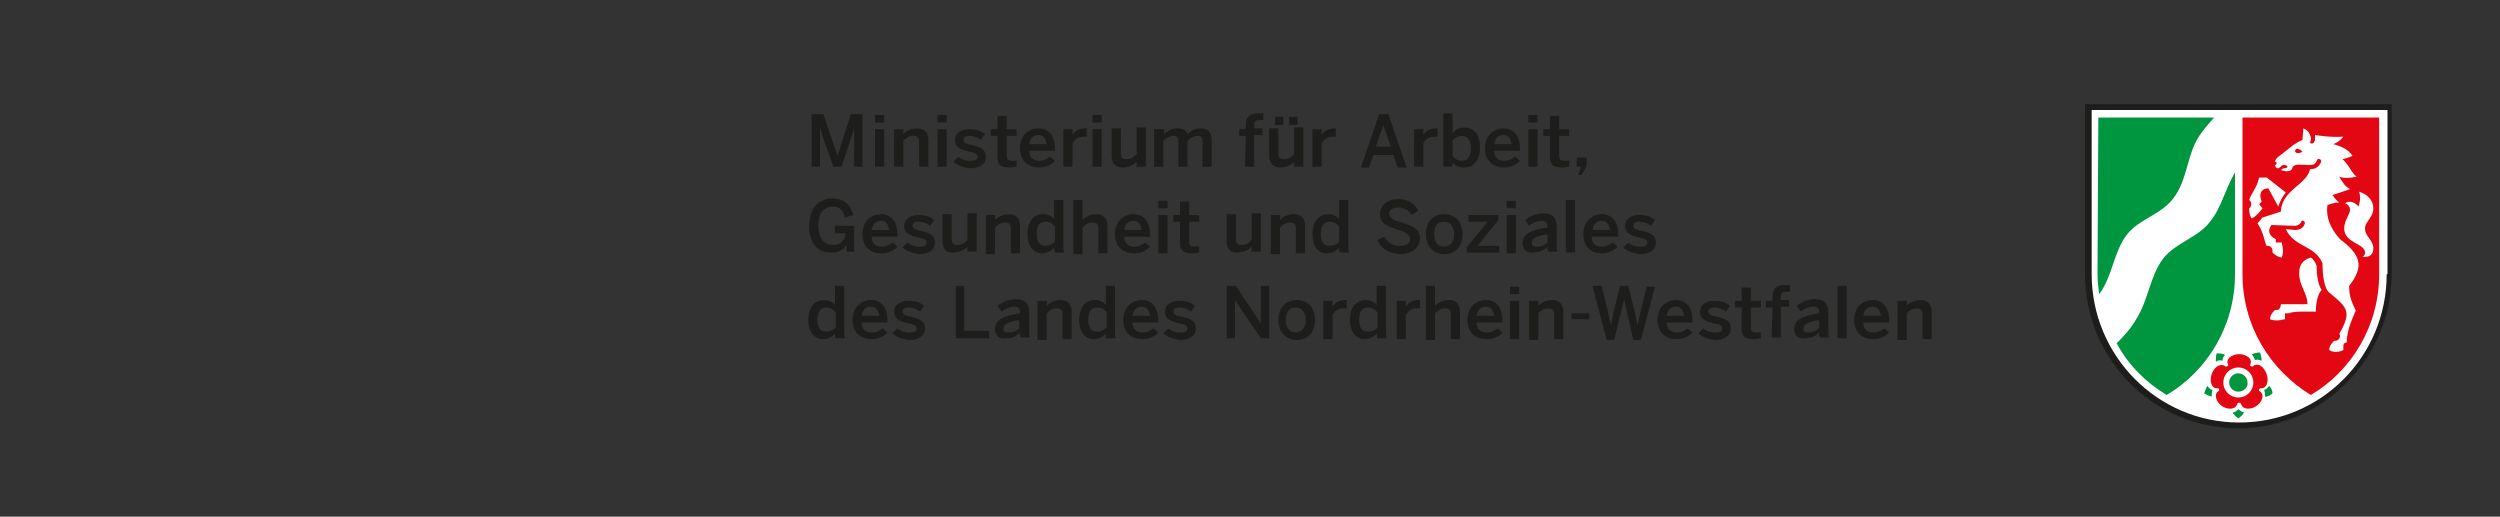 <?xml version="1.0" encoding="utf-8"?>
<!-- Generator: Adobe Illustrator 27.1.1, SVG Export Plug-In . SVG Version: 6.00 Build 0)  -->
<svg version="1.1" id="Ebene_1" xmlns="http://www.w3.org/2000/svg" xmlns:xlink="http://www.w3.org/1999/xlink" x="0px" y="0px"
	 viewBox="0 0 300 62" style="enable-background:new 0 0 300 62;" xml:space="preserve">
<rect x="0" y="0" width="300" height="62" fill="#333333" stroke="none"/>
<style type="text/css">
	.st0{fill-rule:evenodd;clip-rule:evenodd;fill:#FFFFFF;}
	.st1{fill-rule:evenodd;clip-rule:evenodd;fill:#1D1D1B;}
	.st2{fill:#009640;}
	.st3{fill-rule:evenodd;clip-rule:evenodd;fill:#E30613;}
	.st4{fill:#1D1D1B;}
</style>
<g>
	<path class="st0" d="M268.6,51.3c-10.1,0-18.2-8.2-18.2-18.3V12.7h36.5v20.2C286.9,43.1,278.7,51.3,268.6,51.3L268.6,51.3z"/>
	<path class="st1" d="M287,12.5v20.4c0,10.2-8.3,18.5-18.4,18.5c-10.2,0-18.4-8.3-18.4-18.5V12.5H287L287,12.5z M286.4,32.9
		c0,9.9-7.9,17.8-17.7,17.8c-9.8,0-17.7-8-17.7-17.8V13.2h35.5v19.7H286.4z"/>
	<path class="st2" d="M269.3,49.5c-0.2,0.3-0.4,0.5-0.7,0.7c-0.3-0.2-0.5-0.4-0.7-0.7c0.3,0,0.5-0.2,0.7-0.4
		C268.8,49.3,269,49.4,269.3,49.5L269.3,49.5z M265.4,47.6c-0.3-0.1-0.6-0.2-0.9-0.4c0.1-0.3,0.2-0.6,0.4-0.9
		c0.1,0.2,0.3,0.4,0.6,0.5C265.4,47.1,265.4,47.4,265.4,47.6L265.4,47.6z M265.9,43.4c0-0.3,0-0.7,0.1-1c0.3,0,0.7,0,1,0.2
		c-0.2,0.2-0.3,0.4-0.3,0.7C266.5,43.2,266.2,43.2,265.9,43.4L265.9,43.4z M270.2,42.5c0.3-0.1,0.6-0.2,1-0.2c0.1,0.3,0.2,0.6,0.2,1
		c-0.2-0.1-0.5-0.2-0.8-0.1C270.5,43,270.4,42.7,270.2,42.5L270.2,42.5z M272.3,46.3c0.2,0.2,0.4,0.5,0.4,0.9
		c-0.2,0.2-0.5,0.4-0.9,0.4c0-0.3,0-0.5-0.1-0.8C271.9,46.7,272.1,46.6,272.3,46.3L272.3,46.3z M268.6,47c-0.6,0-1.1-0.5-1.1-1.1
		s0.5-1.1,1.1-1.1s1.1,0.5,1.1,1.1C269.8,46.5,269.2,47,268.6,47L268.6,47z M251.8,14.1h13.9c-0.5,0.6-1,1.1-1.5,1.8
		c-1.8,2.3-1.6,5.6-3.4,7.9c-1.5,2-4.2,2.5-5.6,4.4c-1.6,2.1-1.7,5-3.3,7.1c-0.1-0.8-0.2-1.6-0.2-2.4L251.8,14.1L251.8,14.1z
		 M268.2,20.7v12.2c0,6.2-3.3,11.6-8.2,14.5c-2.5-1.5-4.6-3.6-6-6.2c0.9-0.9,1.8-1.9,2.4-3c1.4-2.2,1.6-5.1,3.2-7.2
		c1.5-1.9,4.2-2.5,5.6-4.4C266.6,24.9,267,22.7,268.2,20.7L268.2,20.7z"/>
	<path class="st3" d="M269.1,14.1h16.4v18.8c0,6.2-3.3,11.6-8.2,14.5c-4.9-3-8.2-8.3-8.2-14.5L269.1,14.1L269.1,14.1z M284.8,25
		c0,1.1-1,1.6-1,2.4c0,1,1,1.4,1,2.4s-0.8,1.1-1.3,1c0,0,0.3-0.1,0.3-0.5c0-1.1-2.5-1.1-2.5-2.9c0-0.9,0.7-1.7,0.7-2.2
		c0-0.3-0.2-0.7-0.6-0.8c0.5-0.4,1.3-0.1,1.6,0.4c0.2-0.5,0.3-1.1,0.1-1.8C284.3,23.4,284.8,24.2,284.8,25L284.8,25L284.8,25z
		 M275.4,18.2c0.3,0.4,0.9,0,0.9,0S275.5,17.4,275.4,18.2L275.4,18.2z M279.5,42c0-0.6,0.6-1.1,0.6-1.1h0.1c0.3,0,0.6-0.2,0.6-0.6
		c0-0.1,0-0.2-0.1-0.2c1.5-2.7,1.1-3.1-1.2-5c-0.6-0.5-0.8-2.1-0.8-3.5c-0.9-2.2-3.4-1.9-4.4-4.1l1.1,0.1c0.6,0,1-0.3,1.1-0.6
		c0.2-0.3,0-0.6-0.3-0.5c-0.1,0.4-0.5,0.6-0.9,0.6l-2.7-0.1c-0.5,0.5-0.4,1.3,0.5,1.7v0.4h0.7c0.2,0.7,0.2,1.4,0,1.8
		c-0.5,0-1.1-0.6-1.1-0.6c0-0.1,0-0.1,0-0.2c0-0.3-0.2-0.6-0.6-0.6H272c-0.3-0.5-0.3-1.5-1.1-2.7l0.6-0.7l2.2-0.7
		c0.1-2.6,3.1-3.2,3.5-5.1c0.6,0,1-0.2,1.3-0.8c0.1-0.2,0-0.5-0.4-0.4c-0.2,0.6-0.5,0.7-0.9,0.7c-1.1,0-1.9-0.2-2.1,0.3
		c-0.2,0.8-1.4,0.3-1.4,0.3l0.3-0.2c0,0,0,0,0.1,0c0.2,0,0.4-0.1,0.4-0.2s-0.2-0.2-0.4-0.2c-0.2,0-0.4,0.1-0.4,0.2l0,0l-0.3,0.2
		c-0.3,0-0.4-0.3-0.4-0.4c0.1,0,0.2-0.1,0.2-0.2s-0.1-0.2-0.2-0.2c0-0.1,0.1-0.3,0.3-0.5l1.9-1.5c0.3-0.2,0.8-0.5,1.1-0.6
		c0-0.4,0.1-1,0.1-1.4c0,0,0.6,0.2,0.8,0.8c0.2,0.4,0.1,0.7,0,0.9c0.1,0.2,0.5,0.2,0.6-0.3c0-0.2,0-0.4,0-0.6
		c0.7,0.1,1.8,0.3,3.4,0.2c-0.3,0.4-0.7,0.7-1.2,0.9c0.8,0.2,1.8,0.6,2.3,1.4c-0.4,0.2-0.8,0.3-1.2,0.4c0.8,0.7,1.1,1.7,1.7,2.1
		c-0.9,0.2-1.6,0.2-2.1,0c0.3,0.5,0.7,1.2,1.3,1.5c-0.8,0.3-1.5,0.5-2.1,0.7c0.2,0.3,0.5,0.7,0.8,0.9c-0.6,0-1.1,0.2-1.4,0.3
		c-0.1,0.7-0.2,2.2,1.5,4.1c2.4,1.8,3,3.2,1.1,5.6c0,1.2,0.2,1.7,0.8,3c-0.1,0.1-0.3,0.7-0.6,1.4c-0.3,0.8-0.5,1.7-0.5,2.4
		c0,0-0.4,0-0.4,0.4V42C280.7,42.3,279.9,42.3,279.5,42L279.5,42z M270.2,26.2c-0.3-0.3-0.3-1.1-0.3-1.2l0.1-0.1
		c0.2-0.2,0.2-0.6,0-0.8l-0.1-0.1c0.3-0.9,0.9-1.4,1.2-2.7h0.9l2.3,1.8c-0.4,0.5-0.7,1-0.9,1.7l-1.2-2.2c-0.8,0-1.2,0.6-0.8,1.6
		l-0.3,0.3l0.4,0.5C271.1,25.5,270.7,26,270.2,26.2L270.2,26.2z M273.7,36.5h3.2c0-1.3-1-2.2-1-3.7c0-1,0.4-1.6,1.4-1.9
		c0.3,0.2,0.5,0.5,0.7,1c0,1.3,0.2,2.3,0.6,2.9c0,0-0.7,0.6-0.7,2.6c0,0-2.9-0.1-3.2,0.2h-0.5v0.7c-0.7,0.2-1.4,0.2-1.8,0
		c0-0.6,0.6-1.1,0.6-1.1c0.1,0,0.1,0,0.2,0C273.5,37.2,273.7,36.9,273.7,36.5C273.7,36.6,273.7,36.5,273.7,36.5L273.7,36.5z
		 M266.6,48.7c-0.7-0.5-1-1.5-0.3-1.8c0-0.1,0-0.3-0.1-0.3c-0.8,0.1-1.1-0.8-0.8-1.7c0.3-0.9,1.1-1.4,1.7-0.9c0.1,0,0.3-0.1,0.3-0.2
		c-0.4-0.7,0.4-1.3,1.3-1.3s1.7,0.6,1.3,1.3c0,0.1,0.2,0.2,0.3,0.2c0.6-0.6,1.4,0,1.7,0.9c0.3,0.9,0,1.8-0.8,1.7
		c-0.1,0.1-0.2,0.2-0.1,0.3c0.7,0.4,0.4,1.3-0.3,1.8c-0.7,0.5-1.7,0.5-1.9-0.3c-0.1-0.1-0.3-0.1-0.4,0
		C268.3,49.2,267.3,49.2,266.6,48.7L266.6,48.7z M270.4,45.9c0,1-0.8,1.8-1.8,1.8s-1.8-0.8-1.8-1.8s0.8-1.8,1.8-1.8
		C269.6,44.1,270.4,44.9,270.4,45.9L270.4,45.9z"/>
	<path class="st4" d="M97.4,13.7h1.4l1.7,5l0,0l1.6-5h1.4V20h-1v-4.7l0,0c-0.1,0.4-0.2,0.8-0.4,1.3L101,20h-1l-1.2-3.4
		c-0.2-0.5-0.2-0.7-0.4-1.3l0,0V20h-1V13.7L97.4,13.7z"/>
	<path class="st4" d="M105,15.5h1.1V20H105V15.5L105,15.5z M105,13.8h1.1v0.9H105V13.8L105,13.8z"/>
	<path class="st4" d="M107.3,15.5h1.1v0.6c0.3-0.3,0.8-0.7,1.7-0.7c0.8,0,1.3,0.5,1.3,1.4V20h-1.1v-3c0-0.5-0.2-0.7-0.7-0.7
		s-0.8,0.2-1.2,0.6V20h-1.1L107.3,15.5L107.3,15.5z"/>
	<path class="st4" d="M112.5,15.5h1.1V20h-1.1V15.5L112.5,15.5z M112.5,13.8h1.1v0.9h-1.1V13.8L112.5,13.8z"/>
	<path class="st4" d="M114.4,19.4l0.6-0.6c0.3,0.3,0.8,0.5,1.4,0.5s0.9-0.1,0.9-0.5s-0.5-0.5-1-0.6c-0.8-0.2-1.7-0.4-1.7-1.4
		c0-0.8,0.7-1.3,1.7-1.3c0.9,0,1.4,0.2,1.9,0.6l-0.5,0.7c-0.3-0.3-0.9-0.5-1.3-0.5c-0.6,0-0.8,0.2-0.8,0.5c0,0.4,0.5,0.5,1,0.6
		c0.8,0.2,1.7,0.4,1.7,1.4s-0.9,1.4-1.9,1.4C115.6,20.1,114.8,19.8,114.4,19.4L114.4,19.4z"/>
	<path class="st4" d="M119.7,18.8v-2.5h-0.8v-0.8h0.8v-1.6h1.1v1.6h1.2v0.8h-1.2v2.3c0,0.5,0.1,0.7,0.7,0.7c0.2,0,0.4,0,0.5-0.1V20
		c-0.1,0-0.5,0.1-0.8,0.1C119.9,20.1,119.7,19.7,119.7,18.8L119.7,18.8z"/>
	<path class="st4" d="M125.6,17.3c-0.1-0.7-0.4-1.1-1-1.1c-0.5,0-1,0.3-1.1,1.1H125.6L125.6,17.3z M122.4,17.8
		c0-1.7,1.2-2.4,2.2-2.4s2,0.6,2,2.5v0.2h-3.1c0,0.8,0.5,1.2,1.2,1.2c0.6,0,0.9-0.2,1.3-0.5l0.6,0.5c-0.5,0.5-1.1,0.8-1.9,0.8
		C123.5,20.1,122.4,19.4,122.4,17.8L122.4,17.8z"/>
	<path class="st4" d="M127.6,15.5h1.1v0.7l0,0c0.3-0.5,0.8-0.8,1.6-0.8h0.1v1c-0.1,0-0.2,0-0.3,0c-0.7,0-1.1,0.3-1.4,0.8V20h-1.1
		L127.6,15.5L127.6,15.5z"/>
	<path class="st4" d="M131.1,15.5h1.1V20h-1.1V15.5L131.1,15.5z M131.1,13.8h1.1v0.9h-1.1V13.8L131.1,13.8z"/>
	<path class="st4" d="M133.4,18.7v-3.3h1.1v3c0,0.5,0.2,0.7,0.7,0.7s0.8-0.2,1.2-0.6v-3.2h1.1V20h-1.1v-0.6
		c-0.3,0.3-0.8,0.7-1.7,0.7C133.9,20.1,133.4,19.6,133.4,18.7L133.4,18.7z"/>
	<path class="st4" d="M138.6,15.5h1.1v0.6c0.4-0.4,0.9-0.7,1.6-0.7c0.8,0,1.1,0.3,1.2,0.7c0.4-0.4,0.9-0.7,1.6-0.7
		c0.9,0,1.3,0.6,1.3,1.4V20h-1.1v-3c0-0.5-0.1-0.7-0.6-0.7c-0.4,0-0.8,0.2-1.2,0.6V20h-1.1v-3c0-0.5-0.1-0.7-0.6-0.7
		c-0.4,0-0.8,0.2-1.2,0.6V20h-1.1v-4.5H138.6z"/>
	<path class="st4" d="M149.5,16.3h-0.8v-0.8h0.8V15c0-0.8,0.3-1.4,1.5-1.4c0.2,0,0.5,0,0.6,0v0.8c-0.1,0-0.2,0-0.4,0
		c-0.4,0-0.7,0.1-0.7,0.6v0.4h1v0.8h-1V20h-1.1L149.5,16.3L149.5,16.3z"/>
	<path class="st4" d="M154.7,14h1v1h-1V14L154.7,14z M153,14h1v1h-1V14L153,14z M152.3,18.7v-3.3h1.1v3c0,0.5,0.2,0.7,0.7,0.7
		s0.8-0.2,1.2-0.6v-3.2h1.1V20h-1.1v-0.6c-0.3,0.3-0.8,0.7-1.7,0.7C152.8,20.1,152.3,19.6,152.3,18.7L152.3,18.7z"/>
	<path class="st4" d="M157.5,15.5h1.1v0.7l0,0c0.3-0.5,0.8-0.8,1.6-0.8h0.1v1c-0.1,0-0.2,0-0.3,0c-0.7,0-1.1,0.3-1.4,0.8V20h-1.1
		L157.5,15.5L157.5,15.5z"/>
	<path class="st4" d="M166.9,17.6L166,15l0,0l-0.9,2.6H166.9L166.9,17.6z M165.5,13.7h1.1l2.2,6.4h-1.1l-0.5-1.5h-2.4l-0.5,1.5h-1
		L165.5,13.7L165.5,13.7z"/>
	<path class="st4" d="M169.7,15.5h1.1v0.7l0,0c0.3-0.5,0.8-0.8,1.6-0.8h0.1v1c-0.1,0-0.2,0-0.3,0c-0.7,0-1.1,0.3-1.4,0.8V20h-1.1
		L169.7,15.5L169.7,15.5z"/>
	<path class="st4" d="M176.5,17.8c0-1-0.4-1.5-1.1-1.5c-0.4,0-0.9,0.3-1.1,0.6v1.8c0.3,0.4,0.7,0.6,1.1,0.6
		C176.1,19.3,176.5,18.8,176.5,17.8L176.5,17.8z M174.3,19.5V20h-1.1v-6.4h1.1V16c0.3-0.4,0.8-0.7,1.5-0.7c1,0,1.8,0.8,1.8,2.4
		s-0.8,2.4-1.9,2.4C175.1,20.1,174.6,19.9,174.3,19.5L174.3,19.5z"/>
	<path class="st4" d="M181.4,17.3c-0.1-0.7-0.4-1.1-1-1.1c-0.5,0-1,0.3-1.1,1.1H181.4L181.4,17.3z M178.2,17.8
		c0-1.7,1.2-2.4,2.2-2.4s2,0.6,2,2.5v0.2h-3.1c0,0.8,0.5,1.2,1.2,1.2c0.6,0,0.9-0.2,1.3-0.5l0.6,0.5c-0.5,0.5-1.1,0.8-1.9,0.8
		C179.3,20.1,178.2,19.4,178.2,17.8L178.2,17.8z"/>
	<path class="st4" d="M183.4,15.5h1.1V20h-1.1V15.5L183.4,15.5z M183.4,13.8h1.1v0.9h-1.1V13.8L183.4,13.8z"/>
	<path class="st4" d="M186,18.8v-2.5h-0.8v-0.8h0.8v-1.6h1.1v1.6h1.2v0.8h-1.2v2.3c0,0.5,0.1,0.7,0.7,0.7c0.2,0,0.4,0,0.5-0.1V20
		c-0.1,0-0.5,0.1-0.8,0.1C186.3,20.1,186,19.7,186,18.8L186,18.8z"/>
	<polygon class="st4" points="189.7,20 189.2,20 189.2,18.9 190.4,18.9 190.4,19.9 189.8,21 189.4,21 	"/>
	<path class="st4" d="M97.1,27.1c0-2,1.1-3.3,2.8-3.3c1.2,0,2.1,0.6,2.5,2l-1,0.3c-0.3-1-0.7-1.3-1.5-1.3s-1.7,0.5-1.7,2.2
		c0,1.8,0.8,2.4,1.8,2.4c0.8,0,1.4-0.5,1.5-1.4h-1.3v-0.9h2.3v3.1h-0.9v-0.9l0,0c-0.2,0.5-0.8,1-1.7,1C98,30.4,97.1,29.1,97.1,27.1
		L97.1,27.1z"/>
	<path class="st4" d="M106.7,27.6c-0.1-0.7-0.4-1.1-1-1.1c-0.5,0-1,0.3-1.1,1.1H106.7L106.7,27.6z M103.5,28.1
		c0-1.7,1.2-2.4,2.2-2.4s2,0.6,2,2.5v0.2h-3.1c0,0.8,0.5,1.2,1.2,1.2c0.6,0,0.9-0.2,1.3-0.5l0.6,0.5c-0.5,0.5-1.1,0.8-1.9,0.8
		C104.5,30.4,103.5,29.7,103.5,28.1L103.5,28.1z"/>
	<path class="st4" d="M108.3,29.7l0.6-0.6c0.3,0.3,0.8,0.5,1.4,0.5s0.9-0.1,0.9-0.5s-0.5-0.5-1-0.6c-0.8-0.2-1.7-0.4-1.7-1.4
		c0-0.8,0.7-1.3,1.7-1.3c0.9,0,1.4,0.2,1.9,0.6l-0.5,0.7c-0.3-0.3-0.9-0.5-1.3-0.5c-0.6,0-0.8,0.2-0.8,0.5c0,0.4,0.5,0.5,1,0.6
		c0.8,0.2,1.7,0.4,1.7,1.4s-0.9,1.4-1.9,1.4C109.5,30.4,108.7,30.1,108.3,29.7L108.3,29.7z"/>
	<path class="st4" d="M113.1,29v-3.3h1.1v3c0,0.5,0.2,0.7,0.7,0.7s0.8-0.2,1.2-0.6v-3.2h1.1v4.6h-1.1v-0.6c-0.3,0.3-0.8,0.7-1.7,0.7
		C113.6,30.4,113.1,29.9,113.1,29L113.1,29z"/>
	<path class="st4" d="M118.3,25.8h1.1v0.6c0.3-0.3,0.8-0.7,1.7-0.7c0.8,0,1.3,0.5,1.3,1.4v3.3h-1.1v-3c0-0.5-0.2-0.7-0.7-0.7
		s-0.8,0.2-1.2,0.6v3.2h-1.1L118.3,25.8L118.3,25.8z"/>
	<path class="st4" d="M126.6,29v-1.8c-0.3-0.4-0.7-0.6-1.1-0.6c-0.8,0-1.1,0.5-1.1,1.5s0.4,1.4,1.1,1.4
		C125.9,29.5,126.3,29.3,126.6,29L126.6,29z M123.3,28.1c0-1.6,0.8-2.4,1.9-2.4c0.5,0,1,0.2,1.3,0.6V24h1.1v5.2c0,0.5,0,0.9,0.1,1.1
		h-1.1c-0.1-0.1-0.1-0.4-0.1-0.6c-0.3,0.4-0.8,0.7-1.5,0.7C124.1,30.4,123.3,29.6,123.3,28.1L123.3,28.1z"/>
	<path class="st4" d="M128.8,24h1.1v2.4c0.3-0.3,0.8-0.7,1.7-0.7c0.8,0,1.3,0.5,1.3,1.4v3.3h-1.1v-3c0-0.5-0.2-0.7-0.7-0.7
		s-0.8,0.2-1.2,0.6v3.2h-1.1V24L128.8,24z"/>
	<path class="st4" d="M137,27.6c-0.1-0.7-0.4-1.1-1-1.1c-0.5,0-1,0.3-1.1,1.1H137L137,27.6z M133.8,28.1c0-1.7,1.2-2.4,2.2-2.4
		s2,0.6,2,2.5v0.2h-3.1c0,0.8,0.5,1.2,1.2,1.2c0.6,0,0.9-0.2,1.3-0.5l0.6,0.5c-0.5,0.5-1.1,0.8-1.9,0.8
		C134.9,30.4,133.8,29.7,133.8,28.1L133.8,28.1z"/>
	<path class="st4" d="M139,25.8h1.1v4.6H139V25.8L139,25.8z M139,24.1h1.1V25H139V24.1L139,24.1z"/>
	<path class="st4" d="M141.6,29.1v-2.5h-0.8v-0.8h0.8v-1.6h1.1v1.6h1.2v0.8h-1.2v2.3c0,0.5,0.1,0.7,0.7,0.7c0.2,0,0.4,0,0.5-0.1v0.8
		c-0.1,0-0.5,0.1-0.8,0.1C141.9,30.4,141.6,30,141.6,29.1L141.6,29.1z"/>
	<path class="st4" d="M147.2,29v-3.3h1.1v3c0,0.5,0.2,0.7,0.7,0.7s0.8-0.2,1.2-0.6v-3.2h1.1v4.6h-1.1v-0.6c-0.3,0.3-0.8,0.7-1.7,0.7
		C147.7,30.4,147.2,29.9,147.2,29L147.2,29z"/>
	<path class="st4" d="M152.5,25.8h1.1v0.6c0.3-0.3,0.8-0.7,1.7-0.7c0.8,0,1.3,0.5,1.3,1.4v3.3h-1.1v-3c0-0.5-0.2-0.7-0.7-0.7
		s-0.8,0.2-1.2,0.6v3.2h-1.1V25.8L152.5,25.8z"/>
	<path class="st4" d="M160.7,29v-1.8c-0.3-0.4-0.7-0.6-1.1-0.6c-0.8,0-1.1,0.5-1.1,1.5s0.4,1.4,1.1,1.4
		C160,29.5,160.5,29.3,160.7,29L160.7,29z M157.5,28.1c0-1.6,0.8-2.4,1.9-2.4c0.5,0,1,0.2,1.3,0.6V24h1.1v5.2c0,0.5,0,0.9,0.1,1.1
		h-1.1c-0.1-0.1-0.1-0.4-0.1-0.6c-0.3,0.4-0.8,0.7-1.5,0.7C158.2,30.4,157.5,29.6,157.5,28.1L157.5,28.1z"/>
	<path class="st4" d="M165.3,28.8l0.8-0.4c0.4,0.7,1,1.1,1.8,1.1s1.3-0.2,1.3-0.8c0-0.5-0.4-0.8-1.4-1.1c-1.2-0.4-2.2-0.7-2.2-1.9
		c0-1.1,0.9-1.8,2.2-1.8s2,0.6,2.4,1.4l-0.8,0.5c-0.4-0.6-0.9-0.9-1.6-0.9c-0.7,0-1.1,0.3-1.1,0.7c0,0.6,0.5,0.8,1.5,1.1
		c1.2,0.4,2.2,0.7,2.2,1.9c0,1-0.9,1.9-2.4,1.9C166.6,30.4,165.7,29.8,165.3,28.8L165.3,28.8z"/>
	<path class="st4" d="M174.5,28.1c0-0.8-0.4-1.5-1.2-1.5s-1.2,0.5-1.2,1.5c0,0.9,0.4,1.5,1.2,1.5C174.1,29.5,174.5,29,174.5,28.1
		L174.5,28.1z M171.1,28.1c0-1.7,1.1-2.4,2.2-2.4c1.1,0,2.2,0.7,2.2,2.4c0,1.7-1.1,2.4-2.2,2.4S171.1,29.7,171.1,28.1L171.1,28.1z"
		/>
	<polygon class="st4" points="176,29.7 178.5,26.6 176.2,26.6 176.2,25.8 179.8,25.8 179.8,26.4 177.3,29.5 179.9,29.5 179.9,30.3 
		176,30.3 	"/>
	<path class="st4" d="M180.8,25.8h1.1v4.6h-1.1V25.8L180.8,25.8z M180.8,24.1h1.1V25h-1.1V24.1L180.8,24.1z"/>
	<path class="st4" d="M185.7,29.1v-1c-1.3,0.2-1.9,0.5-1.9,1c0,0.4,0.2,0.5,0.6,0.5C185,29.6,185.4,29.4,185.7,29.1L185.7,29.1z
		 M182.7,29.2c0-1,0.8-1.6,3-1.9v-0.1c0-0.5-0.2-0.7-0.7-0.7c-0.6,0-1.2,0.3-1.5,0.6l-0.5-0.7c0.5-0.4,1.3-0.8,2.2-0.8
		c1.2,0,1.6,0.6,1.6,1.6v1.9c0,0.5,0,0.9,0.1,1.1h-1.1c-0.1-0.2-0.1-0.3-0.1-0.6c-0.5,0.5-1,0.7-1.7,0.7
		C183.3,30.4,182.7,30,182.7,29.2L182.7,29.2z"/>
	<polygon class="st4" points="187.9,24 189,24 189,30.3 187.9,30.3 	"/>
	<path class="st4" d="M193.2,27.6c-0.1-0.7-0.4-1.1-1-1.1c-0.5,0-1,0.3-1.1,1.1H193.2L193.2,27.6z M190,28.1c0-1.7,1.2-2.4,2.2-2.4
		s2,0.6,2,2.5v0.2H191c0,0.8,0.5,1.2,1.2,1.2c0.6,0,0.9-0.2,1.3-0.5l0.6,0.5c-0.5,0.5-1.1,0.8-1.9,0.8C191,30.4,190,29.7,190,28.1
		L190,28.1z"/>
	<path class="st4" d="M194.8,29.7l0.6-0.6c0.3,0.3,0.8,0.5,1.4,0.5c0.6,0,0.9-0.1,0.9-0.5s-0.5-0.5-1-0.6c-0.8-0.2-1.7-0.4-1.7-1.4
		c0-0.8,0.7-1.3,1.7-1.3c0.9,0,1.4,0.2,1.9,0.6l-0.5,0.7c-0.3-0.3-0.9-0.5-1.3-0.5c-0.6,0-0.8,0.2-0.8,0.5c0,0.4,0.5,0.5,1,0.6
		c0.8,0.2,1.7,0.4,1.7,1.4s-0.9,1.4-1.9,1.4C196,30.4,195.2,30.1,194.8,29.7L194.8,29.7z"/>
	<path class="st4" d="M100.3,39.3v-1.8c-0.3-0.4-0.7-0.6-1.1-0.6c-0.8,0-1.1,0.5-1.1,1.5s0.4,1.4,1.1,1.4
		C99.6,39.8,100,39.6,100.3,39.3L100.3,39.3z M97,38.4c0-1.6,0.8-2.4,1.9-2.4c0.5,0,1,0.2,1.3,0.6v-2.3h1.1v5.2c0,0.5,0,0.9,0.1,1.1
		h-1.1c-0.1-0.1-0.1-0.4-0.1-0.6c-0.3,0.4-0.8,0.7-1.5,0.7C97.8,40.7,97,39.9,97,38.4L97,38.4z"/>
	<path class="st4" d="M105.5,37.9c-0.1-0.7-0.4-1.1-1-1.1c-0.5,0-1,0.3-1.1,1.1H105.5L105.5,37.9z M102.3,38.4
		c0-1.7,1.2-2.4,2.2-2.4s2,0.6,2,2.5v0.2h-3.1c0,0.8,0.5,1.2,1.2,1.2c0.6,0,0.9-0.2,1.3-0.5l0.6,0.5c-0.5,0.5-1.1,0.8-1.9,0.8
		C103.4,40.7,102.3,40,102.3,38.4L102.3,38.4z"/>
	<path class="st4" d="M107.1,40l0.6-0.6c0.3,0.3,0.8,0.5,1.4,0.5s0.9-0.1,0.9-0.5s-0.5-0.5-1-0.6c-0.8-0.2-1.7-0.4-1.7-1.4
		c0-0.8,0.7-1.3,1.7-1.3c0.9,0,1.4,0.2,1.9,0.6l-0.5,0.7c-0.3-0.3-0.9-0.5-1.3-0.5c-0.6,0-0.8,0.2-0.8,0.5c0,0.4,0.5,0.5,1,0.6
		c0.8,0.2,1.7,0.4,1.7,1.4s-0.9,1.4-1.9,1.4C108.3,40.7,107.5,40.4,107.1,40L107.1,40z"/>
	<polygon class="st4" points="114.7,34.3 115.7,34.3 115.7,39.7 118.7,39.7 118.7,40.6 114.7,40.6 	"/>
	<path class="st4" d="M122.3,39.4v-1c-1.3,0.2-1.9,0.5-1.9,1c0,0.4,0.2,0.5,0.6,0.5C121.6,39.9,122,39.7,122.3,39.4L122.3,39.4z
		 M119.4,39.5c0-1,0.8-1.6,3-1.9v-0.1c0-0.5-0.2-0.7-0.7-0.7c-0.6,0-1.2,0.3-1.5,0.6l-0.5-0.7c0.5-0.4,1.3-0.8,2.2-0.8
		c1.2,0,1.6,0.6,1.6,1.6v1.9c0,0.5,0,0.9,0.1,1.1h-1.1c-0.1-0.2-0.1-0.3-0.1-0.6c-0.5,0.5-1,0.7-1.7,0.7
		C119.9,40.7,119.4,40.3,119.4,39.5L119.4,39.5z"/>
	<path class="st4" d="M124.5,36.1h1.1v0.6c0.3-0.3,0.8-0.7,1.7-0.7c0.8,0,1.3,0.5,1.3,1.4v3.3h-1.1v-3c0-0.5-0.2-0.7-0.7-0.7
		s-0.8,0.2-1.2,0.6v3.2h-1.1V36.1L124.5,36.1z"/>
	<path class="st4" d="M132.8,39.3v-1.8c-0.3-0.4-0.7-0.6-1.1-0.6c-0.8,0-1.1,0.5-1.1,1.5s0.4,1.4,1.1,1.4
		C132.1,39.8,132.5,39.6,132.8,39.3L132.8,39.3z M129.5,38.4c0-1.6,0.8-2.4,1.9-2.4c0.5,0,1,0.2,1.3,0.6v-2.3h1.1v5.2
		c0,0.5,0,0.9,0.1,1.1h-1.1c-0.1-0.1-0.1-0.4-0.1-0.6c-0.3,0.4-0.8,0.7-1.5,0.7C130.3,40.7,129.5,39.9,129.5,38.4L129.5,38.4z"/>
	<path class="st4" d="M138,37.9c-0.1-0.7-0.4-1.1-1-1.1c-0.5,0-1,0.3-1.1,1.1H138L138,37.9z M134.8,38.4c0-1.7,1.2-2.4,2.2-2.4
		s2,0.6,2,2.5v0.2h-3.1c0,0.8,0.5,1.2,1.2,1.2c0.6,0,0.9-0.2,1.3-0.5l0.6,0.5c-0.5,0.5-1.1,0.8-1.9,0.8
		C135.8,40.7,134.8,40,134.8,38.4L134.8,38.4z"/>
	<path class="st4" d="M139.6,40l0.6-0.6c0.3,0.3,0.8,0.5,1.4,0.5c0.6,0,0.9-0.1,0.9-0.5s-0.5-0.5-1-0.6c-0.8-0.2-1.7-0.4-1.7-1.4
		c0-0.8,0.7-1.3,1.7-1.3c0.9,0,1.4,0.2,1.9,0.6l-0.5,0.7c-0.3-0.3-0.9-0.5-1.3-0.5c-0.6,0-0.8,0.2-0.8,0.5c0,0.4,0.5,0.5,1,0.6
		c0.8,0.2,1.7,0.4,1.7,1.4s-0.9,1.4-1.9,1.4C140.8,40.7,140,40.4,139.6,40L139.6,40z"/>
	<polygon class="st4" points="147.2,34.3 148.3,34.3 151.3,38.8 151.3,38.8 151.3,34.3 152.3,34.3 152.3,40.6 151.3,40.6 148.2,36 
		148.2,36 148.2,40.6 147.2,40.6 	"/>
	<path class="st4" d="M156.7,38.4c0-0.8-0.4-1.5-1.2-1.5s-1.2,0.5-1.2,1.5c0,0.9,0.4,1.5,1.2,1.5C156.3,39.8,156.7,39.3,156.7,38.4
		L156.7,38.4z M153.4,38.4c0-1.7,1.1-2.4,2.2-2.4c1.1,0,2.2,0.7,2.2,2.4s-1.1,2.4-2.2,2.4S153.4,40,153.4,38.4L153.4,38.4z"/>
	<path class="st4" d="M158.8,36.1h1.1v0.7l0,0c0.3-0.5,0.8-0.8,1.6-0.8h0.1v1c-0.1,0-0.2,0-0.3,0c-0.7,0-1.1,0.3-1.4,0.8v2.9h-1.1
		L158.8,36.1L158.8,36.1z"/>
	<path class="st4" d="M165.3,39.3v-1.8c-0.3-0.4-0.7-0.6-1.1-0.6c-0.8,0-1.1,0.5-1.1,1.5s0.4,1.4,1.1,1.4
		C164.6,39.8,165.1,39.6,165.3,39.3L165.3,39.3z M162,38.4c0-1.6,0.8-2.4,1.9-2.4c0.5,0,1,0.2,1.3,0.6v-2.3h1.1v5.2
		c0,0.5,0,0.9,0.1,1.1h-1.1c-0.1-0.1-0.1-0.4-0.1-0.6c-0.3,0.4-0.8,0.7-1.5,0.7C162.8,40.7,162,39.9,162,38.4L162,38.4z"/>
	<path class="st4" d="M167.6,36.1h1.1v0.7l0,0c0.3-0.5,0.8-0.8,1.6-0.8h0.1v1c-0.1,0-0.2,0-0.3,0c-0.7,0-1.1,0.3-1.4,0.8v2.9h-1.1
		L167.6,36.1L167.6,36.1z"/>
	<path class="st4" d="M171.1,34.3h1.1v2.4c0.3-0.3,0.8-0.7,1.7-0.7c0.8,0,1.3,0.5,1.3,1.4v3.3h-1.1v-3c0-0.5-0.2-0.7-0.7-0.7
		s-0.8,0.2-1.2,0.6v3.2h-1.1V34.3L171.1,34.3z"/>
	<path class="st4" d="M179.3,37.9c-0.1-0.7-0.4-1.1-1-1.1c-0.5,0-1,0.3-1.1,1.1H179.3L179.3,37.9z M176.1,38.4
		c0-1.7,1.2-2.4,2.2-2.4s2,0.6,2,2.5v0.2h-3.1c0,0.8,0.5,1.2,1.2,1.2c0.6,0,0.9-0.2,1.3-0.5l0.6,0.5c-0.5,0.5-1.1,0.8-1.9,0.8
		C177.1,40.7,176.1,40,176.1,38.4L176.1,38.4z"/>
	<path class="st4" d="M181.2,36.1h1.1v4.6h-1.1V36.1L181.2,36.1z M181.2,34.4h1.1v0.9h-1.1V34.4L181.2,34.4z"/>
	<path class="st4" d="M183.5,36.1h1.1v0.6c0.3-0.3,0.8-0.7,1.7-0.7c0.8,0,1.3,0.5,1.3,1.4v3.3h-1.1v-3c0-0.5-0.2-0.7-0.7-0.7
		s-0.9,0.2-1.2,0.6v3.2h-1.1V36.1L183.5,36.1z"/>
	<polygon class="st4" points="188.6,37.6 190.7,37.6 190.7,38.3 188.6,38.3 	"/>
	<path class="st4" d="M191.1,34.3h1.1l0.8,3.3c0.1,0.5,0.2,1,0.3,1.5l0,0c0.1-0.5,0.2-1,0.3-1.5l0.8-3.3h1l0.8,3.3
		c0.1,0.5,0.2,0.9,0.3,1.5l0,0c0.1-0.5,0.2-0.9,0.3-1.4l0.8-3.3h1l-1.7,6.4H196l-1.1-4.9l0,0l-1.2,4.9h-0.9L191.1,34.3L191.1,34.3z"
		/>
	<path class="st4" d="M202.1,37.9c-0.1-0.7-0.4-1.1-1-1.1c-0.5,0-1,0.3-1.1,1.1H202.1L202.1,37.9z M198.9,38.4
		c0-1.7,1.2-2.4,2.2-2.4s2,0.6,2,2.5v0.2H200c0,0.8,0.5,1.2,1.2,1.2c0.6,0,0.9-0.2,1.3-0.5l0.6,0.5c-0.5,0.5-1.1,0.8-1.9,0.8
		C200,40.7,198.9,40,198.9,38.4L198.9,38.4z"/>
	<path class="st4" d="M203.8,40l0.6-0.6c0.3,0.3,0.8,0.5,1.4,0.5c0.6,0,0.9-0.1,0.9-0.5s-0.5-0.5-1-0.6c-0.8-0.2-1.7-0.4-1.7-1.4
		c0-0.8,0.7-1.3,1.7-1.3c0.9,0,1.4,0.2,1.9,0.6l-0.5,0.7c-0.3-0.3-0.9-0.5-1.3-0.5c-0.6,0-0.8,0.2-0.8,0.5c0,0.4,0.5,0.5,1,0.6
		c0.8,0.2,1.7,0.4,1.7,1.4s-0.9,1.4-1.9,1.4C204.9,40.7,204.2,40.4,203.8,40L203.8,40z"/>
	<path class="st4" d="M209,39.4v-2.5h-0.8v-0.8h0.8v-1.6h1.1v1.6h1.2v0.8h-1.2v2.3c0,0.5,0.1,0.7,0.7,0.7c0.2,0,0.4,0,0.5-0.1v0.8
		c-0.1,0-0.5,0.1-0.8,0.1C209.3,40.7,209,40.3,209,39.4L209,39.4z"/>
	<path class="st4" d="M212.7,36.9h-0.8v-0.8h0.8v-0.5c0-0.8,0.3-1.4,1.5-1.4c0.2,0,0.5,0,0.6,0V35c-0.1,0-0.2,0-0.4,0
		c-0.4,0-0.7,0.1-0.7,0.6V36h1v0.8h-1v3.7h-1.1L212.7,36.9L212.7,36.9z"/>
	<path class="st4" d="M218.3,39.4v-1c-1.3,0.2-1.9,0.5-1.9,1c0,0.4,0.2,0.5,0.6,0.5C217.5,39.9,217.9,39.7,218.3,39.4L218.3,39.4z
		 M215.3,39.5c0-1,0.8-1.6,3-1.9v-0.1c0-0.5-0.2-0.7-0.7-0.7c-0.6,0-1.2,0.3-1.5,0.6l-0.5-0.7c0.5-0.4,1.3-0.8,2.2-0.8
		c1.2,0,1.6,0.6,1.6,1.6v1.9c0,0.5,0,0.9,0.1,1.1h-1.1c-0.1-0.2-0.1-0.3-0.1-0.6c-0.5,0.5-1,0.7-1.7,0.7
		C215.9,40.7,215.3,40.3,215.3,39.5L215.3,39.5z"/>
	<polygon class="st4" points="220.5,34.3 221.6,34.3 221.6,40.6 220.5,40.6 	"/>
	<path class="st4" d="M225.7,37.9c-0.1-0.7-0.4-1.1-1-1.1c-0.5,0-1,0.3-1.1,1.1H225.7L225.7,37.9z M222.5,38.4
		c0-1.7,1.2-2.4,2.2-2.4s2,0.6,2,2.5v0.2h-3.1c0,0.8,0.5,1.2,1.2,1.2c0.6,0,0.9-0.2,1.3-0.5l0.6,0.5c-0.5,0.5-1.1,0.8-1.9,0.8
		C223.6,40.7,222.5,40,222.5,38.4L222.5,38.4z"/>
	<path class="st4" d="M227.7,36.1h1.1v0.6c0.3-0.3,0.8-0.7,1.7-0.7c0.8,0,1.3,0.5,1.3,1.4v3.3h-1.1v-3c0-0.5-0.2-0.7-0.7-0.7
		s-0.8,0.2-1.2,0.6v3.2h-1.1V36.1L227.7,36.1z"/>
</g>
</svg>
